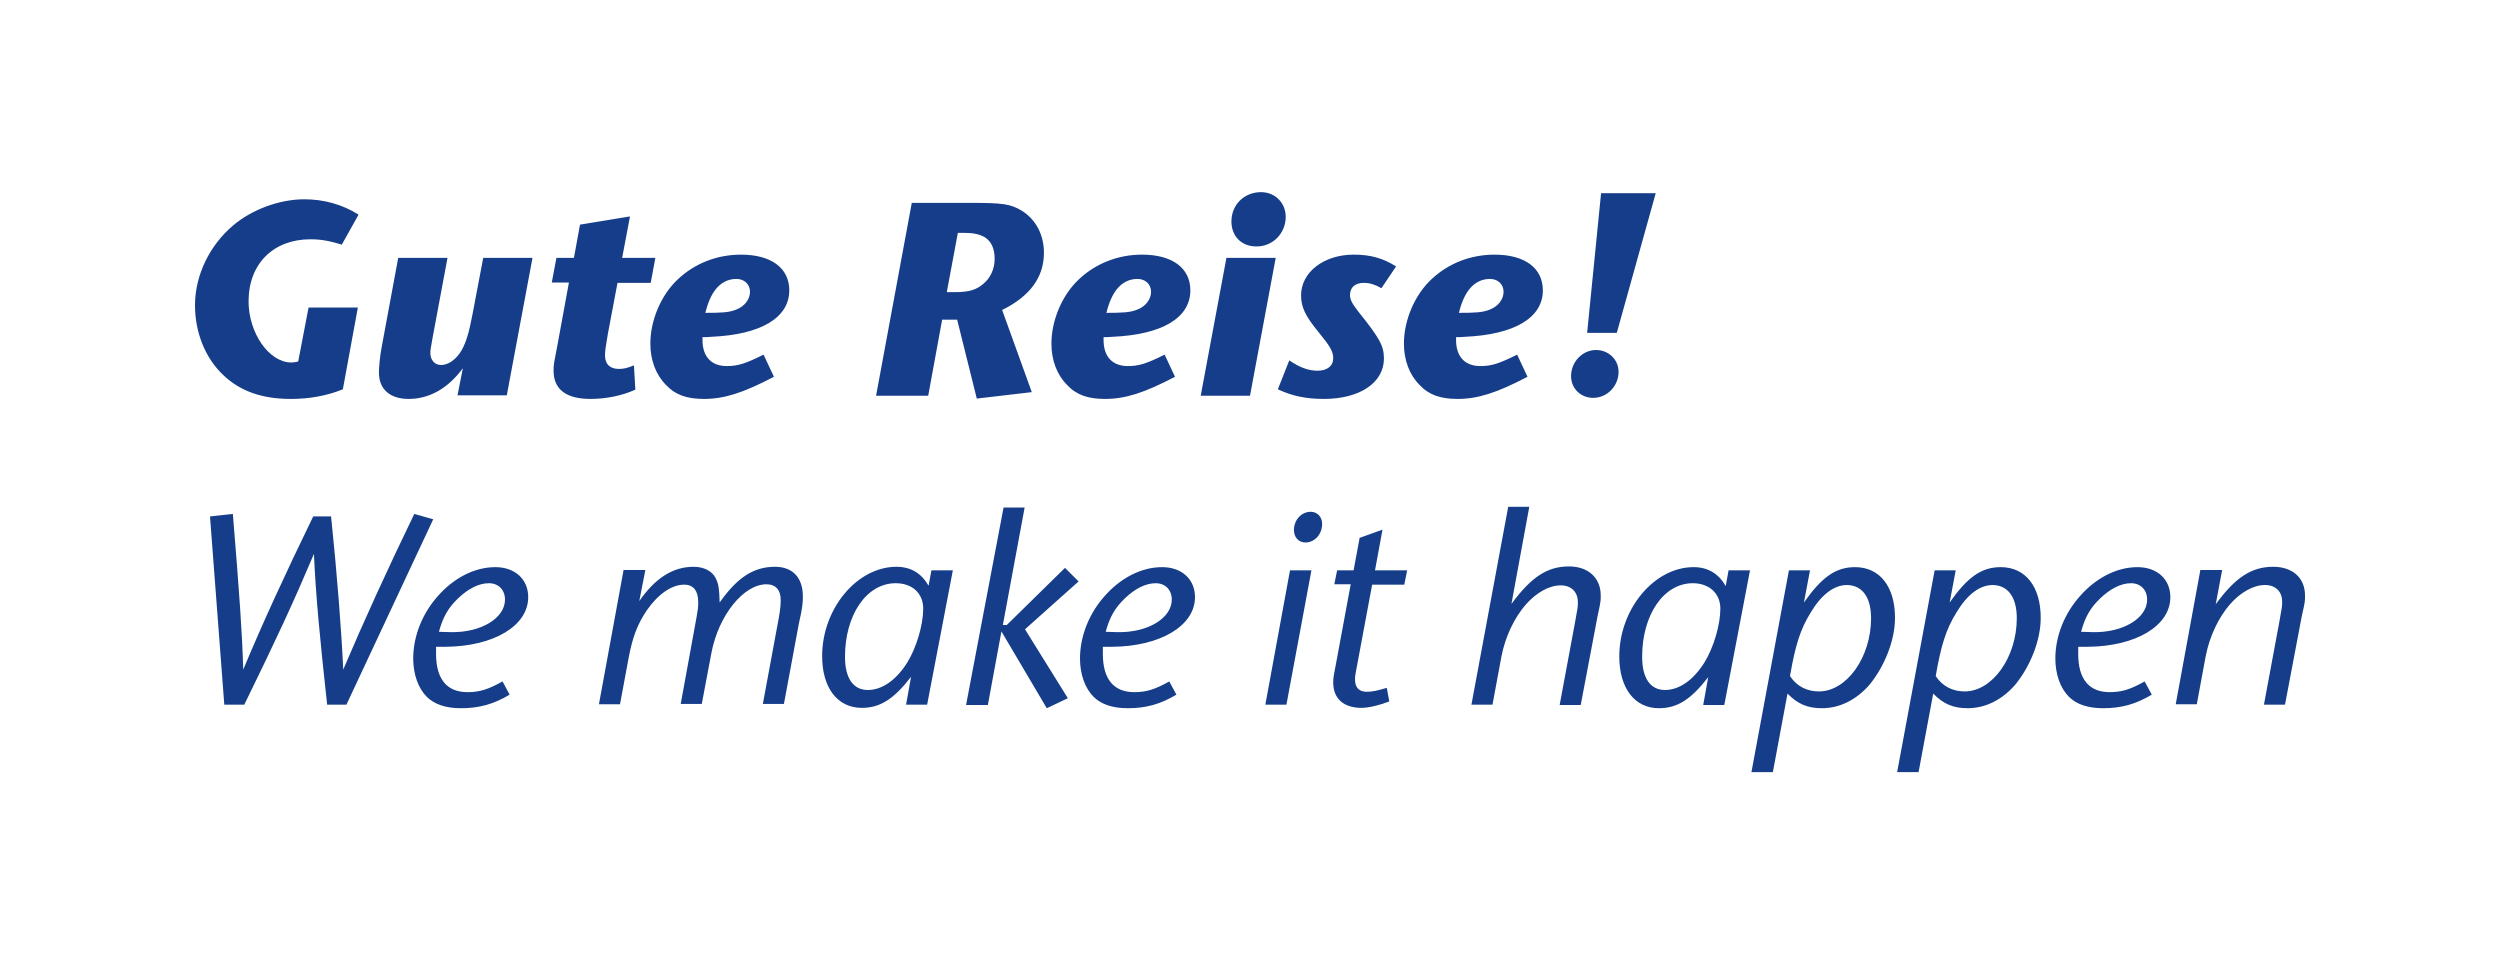 <?xml version="1.0" encoding="utf-8"?>
<!-- Generator: Adobe Illustrator 22.0.1, SVG Export Plug-In . SVG Version: 6.00 Build 0)  -->
<svg xmlns="http://www.w3.org/2000/svg" xmlns:xlink="http://www.w3.org/1999/xlink" version="1.1" id="Layer_1" x="0px" y="0px" viewBox="0 0 700 270" style="enable-background:new 0 0 700 270;" xml:space="preserve" width="700" height="270">
<style type="text/css">
	.st0{fill:#153D89;}
</style>
<g>
	<path class="st0" d="M645.4,166.7c0-4.9-3.5-8-8.9-8c-5.9,0-10.5,2.8-16.1,10.5l1.8-9.6h-6.1l-6.9,37.6h5.9l2.5-13.5   c1.1-5.6,3.6-10.8,6.8-14.5c2.9-3.3,6.5-5.4,9.8-5.4c2.9,0,4.8,1.8,4.8,4.6c0,1.4,0,1.4-0.8,5.8l-4.3,23.1h5.9l4.7-24.8   C645.5,168.2,645.4,168.2,645.4,166.7 M601.2,167.9c0,5.1-6.6,9.3-15.3,9.1l-3.2-0.1c1.1-4.1,2.6-6.7,5.3-9.3   c2.8-2.7,5.8-4.3,8.7-4.3C599.4,163.3,601.2,165.2,601.2,167.9 M607.7,167.2c0-5-3.7-8.4-9.2-8.4c-6,0-11.8,3.2-16.1,8.1   c-4.2,4.7-6.9,11-6.9,17.5c0,4.4,1.4,8.3,3.8,10.7c2.1,2.1,5.3,3.2,9.6,3.2c5,0,9.1-1.1,13.6-3.8l-2-3.7c-4.1,2.3-6.5,3-9.8,3   c-5.8,0-8.8-3.7-8.8-10.7v-2h2.6C598.1,181,607.7,175.2,607.7,167.2 M564.7,173.1c0,10.9-6.8,20.5-14.6,20.5   c-3.3,0-6.2-1.4-8.1-4.3c1.5-8.7,2.9-13.1,5.8-17.8c3-5,6.5-7.7,10.2-7.7C562.3,163.9,564.7,167.3,564.7,173.1 M571.4,173   c0-8.8-4.3-14.2-11.2-14.2c-5.4,0-9.3,2.8-14.3,9.9l1.7-9h-5.9l-10.5,56.5h6l4.1-22c2.8,2.9,5.6,4.1,9.6,4.1c5,0,9.6-2.3,13.3-6.5   C568.4,186.7,571.4,179.4,571.4,173 M523.9,173.1c0,10.9-6.8,20.5-14.6,20.5c-3.3,0-6.2-1.4-8.1-4.3c1.5-8.7,2.9-13.1,5.8-17.8   c3-5,6.5-7.7,10.2-7.7C521.5,163.9,523.9,167.3,523.9,173.1 M530.6,173c0-8.8-4.3-14.2-11.2-14.2c-5.4,0-9.3,2.8-14.3,9.9l1.7-9   h-5.9l-10.5,56.5h6l4.1-22c2.8,2.9,5.6,4.1,9.6,4.1c5,0,9.6-2.3,13.3-6.5C527.6,186.7,530.6,179.4,530.6,173 M481.7,170.4   c0,4.6-1.9,10.9-4.4,15c-3.1,5-7.1,7.8-11.1,7.8c-4.1,0-6.4-3.3-6.4-9.3c0-11.7,6-20.6,14.2-20.6   C478.5,163.3,481.7,166.1,481.7,170.4 M490,159.7h-6l-0.8,4.4c-2-3.5-5-5.3-9-5.3c-11,0-20.8,11.7-20.8,25   c0,8.9,4.3,14.5,11.1,14.5c5.2,0,9-2.5,13.8-8.7l-1.4,7.8h5.9L490,159.7z M448.2,166.7c0-4.9-3.5-8.1-8.9-8.1   c-6,0-10.5,2.9-16.1,10.5l5-27.2h-5.9L412,197.3h5.9l2.5-13.5c1.1-5.6,3.6-10.8,6.8-14.5c2.9-3.3,6.5-5.4,9.8-5.4   c2.9,0,4.8,1.8,4.8,4.7c0,1.4,0,1.4-0.8,5.7l-4.3,23.1h5.9l4.7-24.8C448.3,168.1,448.2,168.1,448.2,166.7 M394,159.7h-9l2.1-11.4   l-6.4,2.3l-1.7,9.1h-4.6l-0.8,3.9h4.6l-3.8,20.5c-1,5.2-1.1,5.6-1.1,7c0,4.5,2.9,7.1,7.9,7.1c2.1,0,5.3-0.8,7.8-1.8l-0.7-3.8   c-2.7,0.8-4.1,1.1-5.6,1.1c-2.2,0-3.3-1.2-3.3-3.5c0-1.2,0.2-1.7,0.9-5.6l3.9-20.9h9L394,159.7z M367.2,159.7h-6l-6.9,37.6h5.9   L367.2,159.7z M370.2,146.7c0-2-1.4-3.4-3.2-3.4c-2.6,0-4.7,2.3-4.7,5.1c0,2,1.3,3.5,3.2,3.5C368.1,151.9,370.2,149.6,370.2,146.7    M328.1,167.9c0,5.1-6.6,9.3-15.3,9.1l-3.2-0.1c1.1-4.1,2.6-6.7,5.3-9.3c2.8-2.7,5.8-4.3,8.7-4.3   C326.3,163.3,328.1,165.2,328.1,167.9 M334.6,167.2c0-5-3.7-8.4-9.2-8.4c-6,0-11.8,3.2-16.1,8.1c-4.2,4.7-6.9,11-6.9,17.5   c0,4.4,1.4,8.3,3.8,10.7c2.1,2.1,5.3,3.2,9.6,3.2c5,0,9.1-1.1,13.6-3.8l-2-3.7c-4.1,2.3-6.5,3-9.8,3c-5.8,0-8.8-3.7-8.8-10.7v-2   h2.6C324.9,181,334.6,175.2,334.6,167.2 M302,162.8l-3.8-3.8l-16.3,16h-1.1l6.1-32.9H281l-10.5,55.3h6.1l3.8-20.6l12.7,21.5   l5.9-2.8L287,176.2L302,162.8z M258.5,170.4c0,4.6-1.9,10.9-4.4,15c-3.1,5-7.1,7.8-11.1,7.8c-4.1,0-6.4-3.3-6.4-9.3   c0-11.7,6-20.6,14.2-20.6C255.4,163.3,258.5,166.1,258.5,170.4 M266.8,159.7h-6L260,164c-2-3.5-5-5.3-9-5.3   c-11,0-20.8,11.7-20.8,25c0,8.9,4.3,14.5,11.1,14.5c5.2,0,9-2.5,13.8-8.7l-1.4,7.8h5.9L266.8,159.7z M224.8,167   c0-5.3-2.9-8.3-7.8-8.3c-5.9,0-10.5,2.9-15.5,10c-0.1-3.9-0.3-5.2-1.1-6.8c-1-2-3.3-3.2-6.2-3.2c-5.7,0-10.7,3.1-15.2,9.6l1.7-8.7   h-6.1l-6.9,37.6h5.9l2.4-12.9c1.1-6,2.6-9.7,5.1-13.4c3.2-4.6,7-7.2,10.5-7.2c2.5,0,3.9,1.7,3.9,4.8c0,1.4,0.1,1.4-1.1,7.8   l-3.8,20.8h5.9l2.7-14.3c2-10.5,9-19.2,15.4-19.2c2.6,0,4,1.6,4,4.4c0,1.7-0.2,3.5-1,7.5l-4,21.6h5.9l4.2-22.6   C224.7,170.2,224.8,168.8,224.8,167 M141.4,167.9c0,5.1-6.6,9.3-15.3,9.1l-3.2-0.1c1.1-4.1,2.6-6.7,5.3-9.3   c2.8-2.7,5.8-4.3,8.7-4.3C139.6,163.3,141.4,165.2,141.4,167.9 M147.9,167.2c0-5-3.7-8.4-9.2-8.4c-6,0-11.8,3.2-16.1,8.1   c-4.2,4.7-6.9,11-6.9,17.5c0,4.4,1.4,8.3,3.8,10.7c2.1,2.1,5.3,3.2,9.6,3.2c5,0,9.1-1.1,13.6-3.8l-2-3.7c-4.1,2.3-6.5,3-9.8,3   c-5.8,0-8.8-3.7-8.8-10.7v-2h2.6C138.3,181,147.9,175.2,147.9,167.2 M121.3,145.4l-5.3-1.5c-7.5,15.5-14.4,30.6-19.9,43.6   c-0.4-9.9-1.8-27.7-3.4-42.9h-5c-7.7,15.8-14.4,30.4-19.6,42.9c-0.3-10.7-1.1-21.5-2.9-43.6l-6.4,0.7l4,52.7h5.6   c9.1-18.6,13.7-28.5,19.5-42.2c0.5,11.5,1.7,24,3.7,42.2H97L121.3,145.4z"/>
	<path class="st0" d="M453.2,104.1c0-3.4-2.8-6.1-6.3-6.1c-3.8,0-7,3.3-7,7.3c0,3.5,2.7,6.1,6.2,6.1   C450,111.4,453.2,108.1,453.2,104.1 M463.6,54.1h-15.3l-3.9,39.1h8.3L463.6,54.1z M421,81.7c0,2.1-1.5,4.1-3.9,5   c-1.9,0.8-4.2,0.9-8.6,0.9c0.7-2.9,1.7-5.1,2.9-6.6c1.5-1.9,3.5-2.9,5.8-2.9C419.4,78.1,421,79.6,421,81.7 M432,81.3   c0-6.2-5-10-13.5-10c-6.7,0-12.9,2.4-17.7,6.9c-4.8,4.5-7.7,11.6-7.7,18c0,4.6,1.5,8.7,4.4,11.6c2.6,2.8,5.9,3.9,10.6,3.9   c5.7,0,11-1.7,19.6-6.2l-2.9-6.2c-5.2,2.6-7.3,3.2-10.3,3.2c-4.3,0-6.8-2.6-6.8-7.3v-0.8c0.8,0,1.7,0,2.5-0.1   C424,93.7,432,89,432,81.3 M390.9,74.6c-3.8-2.4-7.3-3.3-11.9-3.3c-8.3,0-14.7,4.9-14.7,11.4c0,3.3,1.2,5.8,4.9,10.3   c3.2,3.9,4.1,5.4,4.1,7.3c0,2.2-1.7,3.5-4.4,3.5c-2.5,0-5-0.9-7.9-2.9l-3.2,8.1c4,1.9,8,2.7,12.9,2.7c10.1,0,16.8-4.6,16.8-11.3   c0-3.5-1.1-5.6-7.2-13.2c-1.7-2.2-2.3-3.3-2.3-4.6c0-2.1,1.4-3.4,3.9-3.4c1.6,0,3.2,0.5,4.9,1.5L390.9,74.6z M357.2,72.2h-13.8   l-7.2,38.6h13.8L357.2,72.2z M360,60.7c0-3.9-3-6.9-6.9-6.9c-4.7,0-8.3,3.5-8.3,8.2c0,4.2,2.9,7,6.9,7   C356.3,69.1,360,65.4,360,60.7 M322.3,81.7c0,2.1-1.5,4.1-3.9,5c-1.9,0.8-4.2,0.9-8.6,0.9c0.7-2.9,1.7-5.1,2.9-6.6   c1.5-1.9,3.5-2.9,5.8-2.9C320.7,78.1,322.3,79.6,322.3,81.7 M333.3,81.3c0-6.2-5-10-13.5-10c-6.7,0-12.9,2.4-17.7,6.9   c-4.8,4.5-7.7,11.6-7.7,18c0,4.6,1.5,8.7,4.4,11.6c2.6,2.8,5.9,3.9,10.6,3.9c5.7,0,11-1.7,19.6-6.2l-2.9-6.2   c-5.2,2.6-7.3,3.2-10.3,3.2c-4.3,0-6.8-2.6-6.8-7.3v-0.8c0.8,0,1.7,0,2.5-0.1C325.4,93.7,333.3,89,333.3,81.3 M278.5,72.5   c0,2.8-1.2,5.4-3.2,7c-2,1.7-4,2.3-8,2.3h-2.2l3.1-16.6h1.9c2.4,0,4.2,0.4,5.6,1.2C277.6,67.6,278.5,69.6,278.5,72.5 M292.3,70.8   c0-5-2.2-9.3-6.2-11.8c-3.2-1.9-5.1-2.2-14.9-2.2h-15.9l-10,54h14.6l3.9-21.3h4.2l5.5,22.1l15.4-1.8l-8.3-23   C288.3,83,292.3,77.7,292.3,70.8 M210,81.7c0,2.1-1.5,4.1-3.9,5c-1.9,0.8-4.2,0.9-8.6,0.9c0.7-2.9,1.7-5.1,2.9-6.6   c1.5-1.9,3.5-2.9,5.8-2.9C208.4,78.1,210,79.6,210,81.7 M221,81.3c0-6.2-5-10-13.5-10c-6.7,0-12.9,2.4-17.7,6.9   c-4.8,4.5-7.7,11.6-7.7,18c0,4.6,1.5,8.7,4.4,11.6c2.6,2.8,5.9,3.9,10.6,3.9c5.7,0,11-1.7,19.6-6.2l-2.9-6.2   c-5.2,2.6-7.3,3.2-10.3,3.2c-4.3,0-6.8-2.6-6.8-7.3v-0.8c0.8,0,1.7,0,2.5-0.1C213,93.7,221,89,221,81.3 M183.5,72.2h-9.3l2.2-11.6   l-14,2.3l-1.7,9.3h-4.9l-1.3,6.9h4.8L156.2,96c-1.1,5.9-1.2,5.8-1.2,7.8c0,5.2,3.5,7.9,10.3,7.9c4.4,0,8.9-0.9,12.6-2.6l-0.4-6.8   c-1.9,0.8-3,1-4.2,1c-2.5,0-3.9-1.3-3.9-3.8c0-1.1,0.2-2.6,0.8-6l2.7-14.3h9.3L183.5,72.2z M149.1,72.2h-13.8L132.3,88   c-1,5.3-1.8,7.8-3,10c-1.5,2.6-3.7,4.2-5.8,4.2c-1.8,0-3-1.4-3-3.4c0-0.9,0.1-1.1,0.6-4.1l4.2-22.5h-13.8l-4.6,24.8   c-0.5,2.5-0.8,5.9-0.8,7.3c0,4.7,3.1,7.4,8.3,7.4c5.8,0,11-2.9,15.2-8.6l-1.5,7.6h13.8L149.1,72.2z M100.4,60.1   c-4.6-2.9-9.8-4.3-15.2-4.3c-7,0-14.7,2.9-19.9,7.3c-6.4,5.4-10.7,13.7-10.7,22.4c0,7.6,2.9,14.8,7.9,19.5c4.8,4.6,11,6.7,18.9,6.7   c5.3,0,10.2-0.9,14.6-2.7l4.2-22.9H86.4l-2.9,15.1c-0.6,0.2-1.5,0.3-1.9,0.3c-6.3,0-12-8.3-12-17.1c0-10.7,7.1-17.4,17.3-17.4   c3.1,0,5.6,0.5,8.8,1.5L100.4,60.1z"/>
</g>
</svg>
